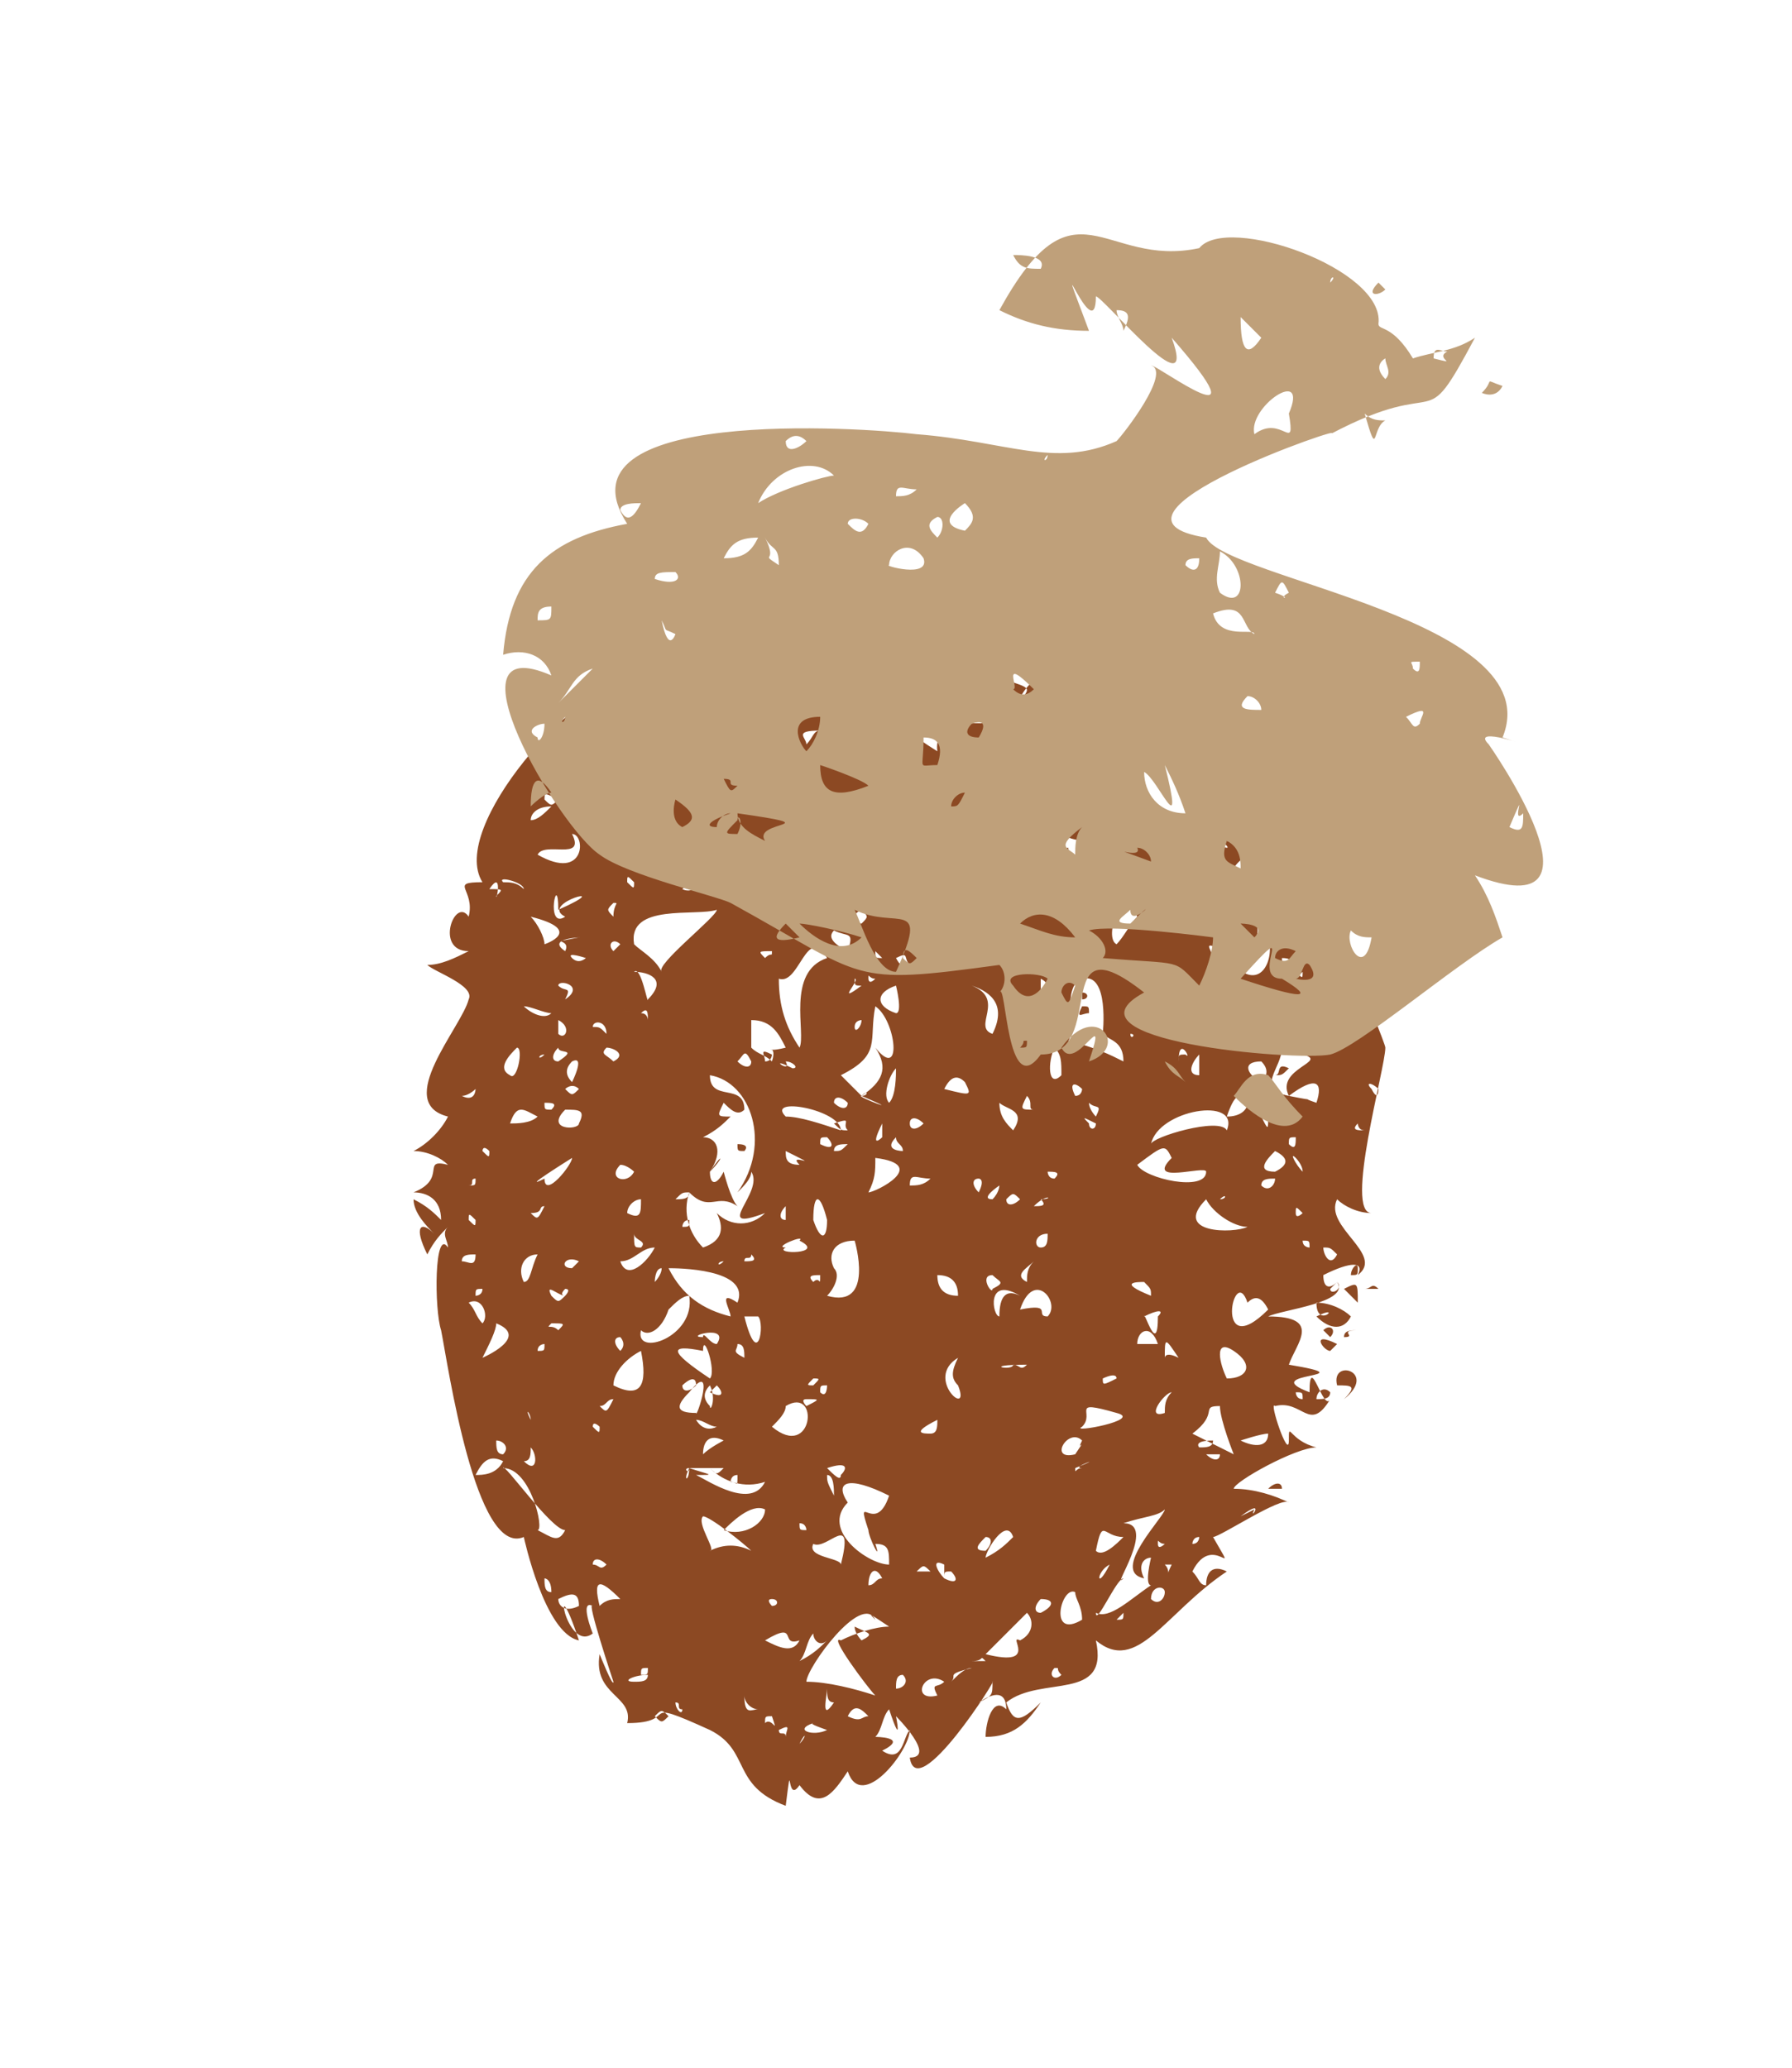 <?xml version="1.0" encoding="utf-8"?>
<!-- Generator: Adobe Illustrator 26.5.0, SVG Export Plug-In . SVG Version: 6.00 Build 0)  -->
<svg version="1.1" id="a" xmlns="http://www.w3.org/2000/svg" xmlns:xlink="http://www.w3.org/1999/xlink" x="0px" y="0px"
	 viewBox="0 0 26 30" style="enable-background:new 0 0 26 30;" xml:space="preserve">
<style type="text/css">
	.st0{fill-rule:evenodd;clip-rule:evenodd;fill:#8C4923;}
	.st1{fill-rule:evenodd;clip-rule:evenodd;fill:#BFA07A;}
</style>
<path class="st0" d="M19.8,18.7c0.1,0,0.1,0,0.2,0C19.9,18.6,19.9,18.7,19.8,18.7z M19.4,20.1c0.2,0,0.3,0,0.1,0.2
	C20,19.9,19.3,19.7,19.4,20.1z M7.6,22.3c0,0,0.3,1.4,0.8,1.5C8,22.6,8.2,24,8.6,23.7c0,0-0.2-0.5,0-0.4c-0.1-0.1,0.3,1.1,0.3,1.1
	c0,0.1-0.2-0.4-0.2-0.4c-0.1,0.6,0.5,0.6,0.4,1c0.8,0,0.1-0.4,1.2,0.1c0.6,0.3,0.3,0.8,1.1,1.1c0.1-0.8,0,0,0.2-0.3
	c0.3,0.4,0.5,0.1,0.7-0.2c0.2,0.6,0.9-0.3,0.9-0.6c-0.1,0.1-0.1,0.5-0.4,0.3c0.4-0.2-0.1-0.2-0.1-0.2c0.1-0.1,0.1-0.3,0.2-0.4
	c0.2,0.6,0.1,0.1,0.1,0.1c0,0,0.6,0.6,0.2,0.6c0.1,0.7,1.3-1.2,1.2-1.1c0,0.2,0,0.2-0.2,0.3c0.3-0.2,0.4-0.1,0.4,0.1
	c-0.2-0.2-0.3,0.2-0.3,0.4c0.4,0,0.6-0.2,0.8-0.5c-0.3,0.3-0.4,0.3-0.5,0c0.5-0.4,1.5,0,1.3-0.9c0.6,0.5,1-0.4,1.9-1
	c-0.2-0.1-0.3,0-0.3,0.2c-0.1,0-0.1-0.1-0.2-0.2c0.3-0.6,0.7,0.2,0.3-0.5c0.1,0,1-0.6,1.1-0.5c-0.2-0.1-0.5-0.2-0.8-0.2
	c0-0.1,0.9-0.6,1.2-0.6c-0.4-0.1-0.4-0.4-0.4-0.1c0,0.3-0.3-0.6-0.2-0.5c0.4-0.1,0.5,0.4,0.8-0.1c-0.1,0.2-0.3-0.7-0.3-0.1
	c-0.8-0.3,0.9-0.2-0.3-0.4c0.1-0.3,0.5-0.7-0.3-0.7c0.2-0.1,1.2-0.2,1-0.5c-0.1,0.1-0.2,0.1-0.2-0.1c0.4-0.2,0.6-0.2,0.5,0
	c0.4-0.3-0.5-0.7-0.3-1.1c0.1,0.1,0.3,0.2,0.5,0.2c-0.4,0,0.2-2.1,0.2-2.4c0-0.1-1.2-2.9-1.1-3c-0.3,0.1-0.5,0.3-0.7,0.5
	c0.1-0.3,0-0.3-0.4,0c-0.2-0.1,0.8-0.8,1.1-0.7c0-0.2-0.7-0.6-0.8-0.6c-0.4,0,0,0.9-0.4,0.8c0-0.2-0.2-0.4-0.5-0.5
	c0,0.2,0.6,0.6,0.5,0.6c-1.1-0.2,0,0.5,0.2,0.5c-0.1,0.1-0.8,0.1-0.9-0.1c-0.1-0.1,0-0.6,0-0.7c0,0.1,0,0.1,0.1,0.2
	c-0.2-0.1-0.4,0-0.4,0.2c0.2-0.7-0.3-0.2-0.8-0.7c0.2,0,0.3-0.1,0.4-0.3c-0.3,0.1-0.4,0-0.4-0.3c0.1-0.2,0.7,0.2,0.6-0.4
	c0.4,0.1-0.1,0.1,0.1,0.3c0.6-0.2-0.1,0,0.6,0.1c-0.7,0,0.7,0.2,0.5,0.2c0.1-0.2-0.3-0.8-0.6-0.9c0.1,0.3,0,0.4-0.3,0.5
	c0-0.2,0.1-0.4,0.1-0.5c0,0-0.8,0-0.8,0c0.5,0.2-0.4-0.4-0.5-0.4c0.3,0.1,0-0.4-0.4-0.3c-0.6,0.2-0.8,1-0.1,0.7
	c0.1,0.4-1.7-0.3-1.6,0.5c-0.8-0.5,0.2,0-0.1-0.5c-0.7,0.3-0.3-0.1-0.8-0.3c0.2-0.5,0.6,0.2,0.8,0c-0.1-0.3-0.2-0.6-0.2-0.9
	c-0.2,0.1-0.4,0.3-0.7,0.4c0.2-0.2-2.5-0.6-2.9,0.3c0.2-0.3-0.6,0.4-0.7,0.4c-0.1,0,0.1-0.1,0.1-0.4c-0.7,0-2.6,2.1-2.1,2.9
	c-0.5,0-0.1,0.1-0.2,0.5c-0.2-0.3-0.5,0.5,0,0.5c-0.2,0.1-0.4,0.2-0.6,0.2c0.1,0.1,0.7,0.3,0.6,0.5c-0.1,0.4-1.1,1.5-0.3,1.7
	c-0.1,0.2-0.3,0.4-0.5,0.5c0.2,0,0.4,0.1,0.5,0.2c-0.4-0.1,0,0.2-0.5,0.4c0.2,0,0.4,0.1,0.4,0.4c-0.1-0.1-0.2-0.2-0.4-0.3
	c0,0.2,0.2,0.4,0.3,0.5c-0.2-0.2-0.3-0.1-0.1,0.3c0.1-0.2,0.2-0.3,0.3-0.4c-0.1,0.1,0,0.2,0,0.3c-0.2-0.3-0.2,0.9-0.1,1.2
	C6.5,19.8,6.9,22.6,7.6,22.3L7.6,22.3z M18.3,11.6c0.1-0.1,0.1-0.1,0.2-0.2C18.5,11.6,18.5,11.6,18.3,11.6z M18.5,11.6
	c0.1,0,0.1,0,0.1,0.1C18.5,11.7,18.4,11.7,18.5,11.6z M16.5,10.6c0.1,0.1,0,0.3-0.2,0.2C16.4,10.7,16.5,10.6,16.5,10.6z M17,10.3
	c0,0.1,0.1,0.3-0.1,0.3C17,10.6,17,10.4,17,10.3z M15.4,10.1c0,0.2-0.1,0.1-0.1,0C15.3,10,15.3,10.1,15.4,10.1z M16.4,10.2
	C16.4,10.2,16.4,10.2,16.4,10.2L16.4,10.2z M15.6,9.9c0.3,0.1,0,0.2-0.2,0.1C15.5,10,15.6,9.9,15.6,9.9z M14.8,10.2
	c-0.1-0.1-0.2-0.1-0.1-0.3C15,10,14.9,10,14.8,10.2z M15.6,10.4c0-0.1,0-0.1,0-0.2C16,10.3,15.7,10.3,15.6,10.4z M15.8,10.7
	C15.8,10.7,15.8,10.7,15.8,10.7C15.8,10.7,15.8,10.7,15.8,10.7z M15.6,10.5c0.1,0,0.1,0,0.1,0.1C15.5,10.6,15.7,10.6,15.6,10.5z
	 M13.3,9.8c-0.1,0-0.1,0-0.1-0.1C13.3,9.7,13.3,9.8,13.3,9.8z M9.3,22.7C9.3,22.7,9.3,22.7,9.3,22.7C9.3,22.7,9.3,22.7,9.3,22.7z
	 M11.4,23.1C11.4,23.1,11.2,23,11.4,23.1C11.5,23.2,11.5,23.2,11.4,23.1z M8.6,22.7c0-0.1,0.1-0.1,0.2,0C8.7,22.8,8.7,22.7,8.6,22.7
	z M11.2,23.2c0.1,0,0.1,0.1,0,0.1C11.2,23.3,11.1,23.2,11.2,23.2z M8.5,22.8C8.5,22.8,8.5,22.8,8.5,22.8C8.5,22.8,8.5,22.8,8.5,22.8
	z M7.9,22.9c0,0,0.1,0,0.1,0.2C7.9,23.1,7.9,23,7.9,22.9z M8,22.9C8,22.9,8,22.9,8,22.9C8,22.9,8,22.9,8,22.9z M8.4,23.3
	c-0.2,0.1-0.3,0-0.3-0.1C8.3,23.1,8.4,23.1,8.4,23.3z M8.7,23.3c-0.1-0.4,0-0.4,0.3-0.1C8.9,23.2,8.8,23.2,8.7,23.3z M11.6,23.8
	c-0.1,0.2-0.3,0.1-0.5,0C11.6,23.5,11.3,23.9,11.6,23.8z M9.1,23.3C9.1,23.3,9.1,23.3,9.1,23.3C9.1,23.3,9.2,23.3,9.1,23.3z
	 M11.6,24.1c0.1-0.1,0.1-0.3,0.2-0.4c0,0.1,0.1,0.2,0.2,0.1C11.9,23.9,11.8,24,11.6,24.1L11.6,24.1z M9.3,24.3c0-0.1,0-0.1,0.1-0.1
	C9.4,24.3,9.4,24.3,9.3,24.3z M9.2,24.4c-0.2,0,0-0.1,0.2-0.1C9.4,24.4,9.3,24.4,9.2,24.4z M11.1,24.6
	C11.1,24.6,11.1,24.6,11.1,24.6C11.1,24.6,11.1,24.6,11.1,24.6z M11.3,24.6C11.3,24.6,11.3,24.6,11.3,24.6
	C11.3,24.6,11.2,24.6,11.3,24.6z M11.1,25c0-0.1,0-0.1,0.1-0.1C11.3,25.2,11.2,24.9,11.1,25z M11.7,25.3
	C11.7,25.3,11.7,25.3,11.7,25.3C11.7,25.3,11.7,25.3,11.7,25.3z M11.6,25.3C11.6,25.3,11.5,25.4,11.6,25.3
	C11.7,25.1,11.7,25.2,11.6,25.3z M11.4,25.2c0-0.1-0.1,0-0.1-0.1C11.5,25,11.4,25.1,11.4,25.2z M11.8,25C11.7,25,12,25.1,12,25.1
	C11.8,25.2,11.5,25.1,11.8,25z M11,24.8c-0.1,0-0.2,0.1-0.2-0.2C10.8,24.7,10.9,24.8,11,24.8z M12.6,24.9c-0.1,0-0.1,0.1-0.3,0
	C12.4,24.7,12.5,24.8,12.6,24.9z M12.1,24.7c-0.2,0.3-0.1-0.1-0.1-0.2C12,24.6,12,24.7,12.1,24.7z M12.7,24.6
	c-0.3-0.1-0.7-0.2-1-0.2c0-0.2,0.8-1.3,1-0.9c-0.1-0.1-0.1-0.1,0.2,0.1c-0.2,0-0.5,0.1-0.7,0.2C12,23.7,12.6,24.5,12.7,24.6z
	 M12.5,23.8c0,0-0.1-0.1-0.1-0.2C12.6,23.7,12.7,23.7,12.5,23.8z M13.1,24.3c0.1,0.1,0,0.2-0.1,0.2C13,24.4,13,24.3,13.1,24.3z
	 M13.7,24.4c-0.1,0.1-0.2,0-0.1,0.2C13.2,24.7,13.4,24.2,13.7,24.4z M13.8,24.4c0.1-0.1-0.1-0.1,0.3-0.2
	C14,24.2,13.9,24.3,13.8,24.4z M14.3,24.1c-0.1,0-0.1,0-0.2,0C14.3,24.1,14.2,24,14.3,24.1z M14.8,23.8c-0.2-0.1,0.3,0.4-0.5,0.2
	c0.2-0.2,0.4-0.4,0.6-0.6C15,23.5,15,23.7,14.8,23.8z M10.3,22.5c0.1,0-0.2-0.4-0.1-0.5c0.1,0,0.6,0.4,0.7,0.5
	C10.7,22.4,10.5,22.4,10.3,22.5L10.3,22.5z M12.3,21.8c-0.2-0.3,0-0.4,0.6-0.1c-0.2,0.6-0.5-0.1-0.3,0.5c0,0.1,0.2,0.5,0.1,0.2
	c0.2,0,0.2,0.1,0.2,0.3C12.6,22.7,11.9,22.2,12.3,21.8L12.3,21.8z M12.2,21.4c0,0.1-0.1,0-0.2-0.1C12.3,21.2,12.3,21.3,12.2,21.4z
	 M12.8,21.4C12.8,21.4,12.8,21.4,12.8,21.4C12.8,21.4,12.7,21.4,12.8,21.4z M14.7,21.8C14.7,21.8,14.7,21.8,14.7,21.8
	C14.7,21.8,14.7,21.8,14.7,21.8z M16.3,22.3c-0.1,0.1-0.3,0.3-0.4,0.2C16,22,16,22.3,16.3,22.3z M16.1,22.7
	C16.1,23.1,16.1,22.8,16.1,22.7C15.9,23.1,15.9,22.8,16.1,22.7z M14.3,22.3c0.1,0,0.1,0.1,0,0.2C14.1,22.5,14.2,22.4,14.3,22.3z
	 M14.3,22.6c0-0.1,0.3-0.6,0.4-0.3C14.6,22.4,14.5,22.5,14.3,22.6z M13.7,22.7c0,0.1,0,0.1,0,0.2C13.6,22.8,13.5,22.6,13.7,22.7z
	 M15.1,23.2c0.2,0,0.2,0.1,0,0.2C15,23.4,15,23.3,15.1,23.2z M12.8,22.9c-0.1,0-0.1,0.1-0.2,0.1C12.6,22.8,12.7,22.7,12.8,22.9z
	 M11.8,22.4c0.2,0.1,0.6-0.5,0.4,0.3C12.2,22.6,11.7,22.6,11.8,22.4z M11.7,22.2c-0.1,0-0.1,0-0.1-0.1
	C11.7,22.1,11.7,22.2,11.7,22.2z M11.9,22.7C11.9,22.7,11.9,22.7,11.9,22.7L11.9,22.7L11.9,22.7z M13.7,22.9c0-0.1,0-0.1,0.1-0.1
	C13.9,22.9,13.9,23,13.7,22.9z M13.3,22.8c0.1-0.1,0.1-0.1,0.2,0C13.5,22.8,13.5,22.8,13.3,22.8z M11.1,21.9c0,0.2-0.3,0.4-0.6,0.3
	C10.6,22.1,10.9,21.8,11.1,21.9z M16.3,23.4c0,0.1,0,0.1-0.1,0.1C16.3,23.4,16.3,23.4,16.3,23.4z M15.7,23.5
	c-0.5,0.3-0.3-0.5-0.1-0.4C15.6,23.2,15.7,23.3,15.7,23.5z M16,23.1L16,23.1C16,23.1,16,23.1,16,23.1z M17,22.7
	c-0.1,0.2,0,0.1-0.1,0C16.9,22.7,16.9,22.7,17,22.7z M16.9,22.4c0,0-0.1,0.1-0.1,0C16.8,22.3,16.8,22.4,16.9,22.4z M17.3,22.4
	c0,0,0-0.1,0.1-0.1C17.4,22.3,17.4,22.4,17.3,22.4z M16.9,21.9c0,0.1-0.8,0.9-0.3,1c-0.1-0.2,0-0.3,0.1-0.3c0,0-0.1,0.4,0,0.4
	c-0.3,0.2-0.6,0.5-0.8,0.4c0,0.2,0.3-0.5,0.4-0.5c-0.2,0.2,0.5-0.8,0-0.8C16.6,22,16.8,22,16.9,21.9L16.9,21.9z M10.1,20.6
	c0.1,0,0.2,0.1,0.3,0.1C10.2,20.8,10.1,20.6,10.1,20.6z M9,20.4C9,20.4,9,20.4,9,20.4L9,20.4L9,20.4z M10.1,20.5
	c-0.3,0-0.3-0.1-0.1-0.3C10.4,19.7,10.1,20.6,10.1,20.5z M8.9,20.1c0-0.2,0.2-0.4,0.4-0.5C9.4,20.1,9.3,20.3,8.9,20.1z M7.8,19.6
	c0-0.1,0.1-0.1,0.1-0.1C7.9,19.6,7.9,19.6,7.8,19.6z M9,19.4c0,0,0.1,0.1,0,0.2C8.9,19.5,8.9,19.4,9,19.4z M8.1,19.3
	c-0.1-0.1-0.2,0-0.1-0.1C8.2,19.2,8.2,19.2,8.1,19.3z M10.2,19.6c0-0.3,0.2,0.3,0.1,0.4C9.7,19.6,9.7,19.5,10.2,19.6z M10.7,19.5
	c0.1,0,0.1,0.1,0.1,0.2C10.6,19.6,10.7,19.6,10.7,19.5z M10.2,19.4c-0.3,0,0.4-0.2,0.2,0.1C10.3,19.5,10.2,19.3,10.2,19.4z M11,19.1
	c0.1,0.1,0,0.8-0.2,0C10.9,19.1,11,19.1,11,19.1z M16.2,20.5c0.4,0.1-0.7,0.3-0.5,0.2C15.9,20.5,15.5,20.3,16.2,20.5z M17.4,21
	c0,0-0.1-0.1,0.2-0.1C17.6,21,17.5,21,17.4,21z M11.9,20.2c0-0.1,0-0.1,0.1-0.1C12,20.1,12,20.3,11.9,20.2z M11.8,20
	c0.1,0,0.1,0,0,0.1C11.7,20.1,11.7,20.1,11.8,20z M13.9,20.1c0.2,0.5-0.5-0.1,0-0.4C13.8,19.9,13.8,20,13.9,20.1z M12,19.8
	C12,19.8,12,19.8,12,19.8L12,19.8z M10.5,19.6C10.5,19.6,10.5,19.6,10.5,19.6L10.5,19.6z M13.5,20.8c-0.1,0-0.3,0,0.1-0.2
	C13.6,20.7,13.6,20.8,13.5,20.8z M11.7,20.4c0,0-0.1-0.1,0-0.1C11.9,20.3,11.9,20.3,11.7,20.4z M9.9,20.1c0,0,0.2-0.2,0.2,0
	C10,20.2,9.9,20.2,9.9,20.1z M10.3,20.2c0,0,0.1-0.1,0.1-0.1C10.5,20.2,10.5,20.3,10.3,20.2z M11.4,20.4c0.5-0.3,0.4,0.8-0.2,0.3
	C11.3,20.6,11.4,20.5,11.4,20.4z M15.7,21.3c-0.1,0-0.1,0.1-0.1,0C16.1,21.1,15.5,21.3,15.7,21.3z M15.6,21.1
	c-0.4,0.1-0.1-0.4,0.1-0.2C15.6,21.1,15.8,20.8,15.6,21.1z M17.7,21.1c0,0.1-0.1,0.1-0.2,0C17.6,21.1,17.7,21.1,17.7,21.1z
	 M18.4,20.8C18.4,21,18.2,21,18,20.9C18,20.9,18.3,20.8,18.4,20.8z M17.7,20.4c0,0.2,0.2,0.7,0.2,0.7c-0.2-0.1-0.4-0.2-0.6-0.3
	C17.7,20.5,17.4,20.4,17.7,20.4L17.7,20.4z M16.9,20.5c-0.3,0.1,0-0.3,0.1-0.3C16.9,20.3,16.9,20.4,16.9,20.5z M14.9,19.8
	c-0.1,0.1-0.1,0-0.2,0C14.7,19.9,14.2,19.8,14.9,19.8z M16.2,20C16,20.1,16,20.1,16,20C16,20,16.2,19.9,16.2,20z M16.4,20
	C16.4,20,16.4,20,16.4,20L16.4,20L16.4,20z M10.7,18.9c-0.3-0.2-0.1,0.1-0.1,0.2c-0.4-0.1-0.7-0.3-0.9-0.7
	C9.8,18.4,10.9,18.4,10.7,18.9L10.7,18.9z M8.2,18.8c0,0-0.1,0,0-0.1C8.3,18.7,8.2,18.8,8.2,18.8z M9.5,18.6c0,0,0-0.2,0.1-0.2
	C9.6,18.5,9.5,18.6,9.5,18.6z M12.1,18.4c-0.1-0.2,0-0.4,0.3-0.4c0,0,0.3,1-0.4,0.8C12.1,18.7,12.2,18.5,12.1,18.4L12.1,18.4z
	 M11.6,18c0.4,0.2-0.4,0.2-0.2,0.1C11.2,18.1,11.7,17.9,11.6,18z M16.6,18.6c0.1,0.1,0.1,0.1,0.1,0.2C16.2,18.6,16.5,18.6,16.6,18.6
	z M15,18.3c-0.1,0.1-0.1,0.2-0.1,0.3C14.7,18.5,14.9,18.4,15,18.3z M14.5,19.1c-0.1,0-0.2-0.6,0.3-0.3
	C14.6,18.7,14.5,18.8,14.5,19.1z M17.7,19.8C17.7,19.8,17.7,19.8,17.7,19.8C17.7,19.8,17.7,19.8,17.7,19.8z M17.1,19.7
	c-0.2-0.1-0.2,0-0.2,0C16.9,19.4,16.9,19.4,17.1,19.7z M16.8,19.5c-0.1,0-0.2,0-0.3,0C16.5,19.3,16.7,19.2,16.8,19.5z M15.1,19.3
	C15.1,19.3,15.1,19.3,15.1,19.3C15.1,19.3,15.1,19.3,15.1,19.3z M13.6,18.5c0.2,0,0.3,0.1,0.3,0.3C13.7,18.8,13.6,18.7,13.6,18.5z
	 M14.4,18.7c0,0.1-0.2-0.2,0-0.2C14.5,18.6,14.6,18.6,14.4,18.7z M11.8,18.6c-0.1-0.1,0-0.1,0.1-0.1C11.9,18.7,11.9,18.5,11.8,18.6z
	 M10.9,18.2c0.1,0.1,0,0.1-0.1,0.1C10.8,18.2,10.9,18.3,10.9,18.2z M10.5,18.3C10.4,18.4,10.4,18.3,10.5,18.3
	C10.4,18.1,10.5,18.3,10.5,18.3z M17.9,19.6c0.3,0.2,0.2,0.4-0.1,0.4C17.7,19.8,17.6,19.4,17.9,19.6z M15.2,19.1
	c-0.2,0,0.1-0.2-0.4-0.1C15,18.4,15.4,18.9,15.2,19.1z M16.8,19.1c0,0.6-0.2-0.1-0.2,0C16.8,19,16.9,19,16.8,19.1z M18.1,18.9
	c0.1-0.1,0.2-0.1,0.3,0.1C17.6,19.8,17.9,18.3,18.1,18.9z M12,17.7c0,0.3-0.1,0.3-0.2,0C11.8,17.3,11.9,17.3,12,17.7z M11.4,17.7
	c-0.1,0-0.1-0.1,0-0.2C11.4,17.5,11.4,17.6,11.4,17.7z M10.8,16.9C10.8,16.9,10.8,16.9,10.8,16.9L10.8,16.9L10.8,16.9z M11.6,16.9
	c-0.2,0-0.2-0.1-0.2-0.2C12,17,11.4,16.7,11.6,16.9z M11.9,16.6c0-0.1,0-0.1,0.1-0.1C12.1,16.6,12.1,16.7,11.9,16.6z M11.4,16.5
	C11.4,16.5,11.4,16.5,11.4,16.5C11.4,16.5,11.4,16.5,11.4,16.5z M11.4,16.2c-0.3-0.3,0.8-0.1,0.8,0.2C11.9,16.3,11.6,16.2,11.4,16.2
	z M8.9,15.4c-0.1-0.1-0.2-0.1-0.1-0.2C8.9,15.2,9.1,15.3,8.9,15.4z M10.9,15.2c0-0.1,0-0.3,0-0.4c0.3,0,0.4,0.2,0.5,0.4
	c-0.4,0.1-0.1-0.1-0.2,0.2C11.1,15.3,11,15.3,10.9,15.2L10.9,15.2z M9.2,14.6c-0.1,0.1-0.1,0.1-0.2,0C9.1,14.7,9.1,14.7,9.2,14.6z
	 M9.2,13.7c-0.1-0.6,0.9-0.4,1.2-0.5c0,0.1-0.9,0.8-0.8,0.9C9.5,13.9,9.3,13.8,9.2,13.7L9.2,13.7z M8.5,13.6
	C8.5,13.6,8.5,13.5,8.5,13.6C8.5,13.6,8.5,13.5,8.5,13.6z M8.9,13.3c-0.1-0.1-0.1-0.1,0-0.2C9,13.1,8.9,13.1,8.9,13.3z M10.1,12.6
	c0.2,0.1,0,0.4-0.2,0.3C10,12.8,10,12.7,10.1,12.6z M9.3,12.7C9.3,12.7,9.3,12.7,9.3,12.7C9.4,12.7,9.4,12.7,9.3,12.7z M12.9,12.9
	c0.4-0.3,0-0.1,0.6-0.1c-0.1,0.4-0.9,0.2-1,0.3C12.7,13,12.8,12.9,12.9,12.9z M10.5,12.4C10.5,12.4,10.5,12.4,10.5,12.4
	C10.5,12.4,10.5,12.5,10.5,12.4z M13.8,12.4l0.6,0.3C13.9,13.1,13.8,12.6,13.8,12.4z M11.4,11.9c0.1-0.2,0.1-0.2,0.3-0.1
	C11.6,12.2,11.5,12.2,11.4,11.9z M14.6,12.7c0.1,0,0.1,0.1,0.2,0.1C13.7,13,14.7,12.7,14.6,12.7z M11.9,12.4c-0.1,0-0.1,0-0.2,0
	C11.7,12.4,12,12.3,11.9,12.4z M11.3,12.3c0,0.1-0.1,0.1-0.2,0.1C11.1,12.2,11.2,12.2,11.3,12.3z M17,13c0,0.1,0.1,0.2,0.1,0
	C17.2,13.2,16.9,13.3,17,13z M16.5,13.3c-0.1,0.1-0.2,0.3-0.3,0.4C16,13.6,16.3,12.8,16.5,13.3z M17.8,13.8c0.2,0.2,0.1,0.3-0.2,0.3
	C17.7,13.8,17.3,13.6,17.8,13.8z M16.8,14.4c0.2,0.1-0.1,0.6,0-0.3C17,14.1,17,14.2,16.8,14.4z M18.3,14.5c0,0.1-0.1,0.2-0.2,0.3
	C18.2,14.7,18.2,14.6,18.3,14.5z M17.3,14.8c0.1,0.3-0.1,0.3-0.3,0.2C17,14.9,17.2,14.6,17.3,14.8z M16.2,15
	C16.2,15,16.4,15,16.2,15C16.2,14.9,16.2,14.8,16.2,15z M16.4,15C16.4,15,16.5,15,16.4,15C16.5,15,16.4,15.1,16.4,15z M18.3,15.4
	c0.1,0.1,0.1,0.2,0,0.3C18.1,15.6,18,15.4,18.3,15.4z M18.1,16c0,0.1-0.1,0.2-0.3,0.2C17.9,15.9,18,15.8,18.1,16z M15.4,15.6
	c-0.2,0.2-0.2-0.2-0.1-0.4C15.4,15.3,15.4,15.4,15.4,15.6z M15.7,15.8c0,0,0,0.1-0.1,0.1C15.5,15.7,15.6,15.7,15.7,15.8z M14.7,16.4
	c-0.1-0.1-0.2-0.2-0.2-0.4C14.6,16.1,14.9,16.1,14.7,16.4z M12.9,16c-0.1-0.1,0-0.4,0.1-0.5C13,15.6,13,15.9,12.9,16z M15.7,16.3
	C15.7,16.3,15.7,16.2,15.7,16.3C15.7,16.3,15.7,16.2,15.7,16.3z M15.9,16.3c0,0.1-0.1,0.1-0.1,0C15.7,16.2,15.7,16.2,15.9,16.3z
	 M15,16.1c-0.2,0-0.2,0-0.1-0.2C15,16,14.9,16.1,15,16.1z M15.8,16c0.1,0.1,0.2,0,0.1,0.2C15.9,16.2,15.8,16.1,15.8,16z M14,15.7
	c0.1,0.2,0.1,0.2-0.3,0.1C13.8,15.6,13.9,15.6,14,15.7z M11.7,14.5C11.7,14.5,11.7,14.5,11.7,14.5C11.7,14.5,11.7,14.5,11.7,14.5z
	 M13,14.7c-0.3-0.1-0.3-0.3,0-0.4C13,14.3,13.1,14.7,13,14.7z M12.4,14.2c0,0.1,0,0.1,0.1,0.1C12.1,14.6,12.5,14.2,12.4,14.2z
	 M13.4,13.8c0-0.1,0-0.1,0.1,0C13.6,13.8,13.5,13.8,13.4,13.8z M12.1,13.5c0.2,0.1,0.3,0,0.2,0.3C12.1,13.7,12,13.6,12.1,13.5z
	 M12.6,13.7c0,0,0,0.1-0.1,0.1C12.5,13.8,12.6,13.7,12.6,13.7z M15.3,14.1c0.1-0.1,0.1-0.1,0.2-0.1C15.4,14.2,15.4,14.1,15.3,14.1z
	 M13.2,14c0,0-0.1,0.1-0.2-0.1C13.2,13.8,13.1,13.9,13.2,14z M15.1,14.2c0.2,0.1,0,0.2,0,0.3C15.1,14.4,15.1,14.3,15.1,14.2z
	 M12.7,13.8c0.1,0.1,0.1,0.1,0.1,0.1C12.7,13.9,12.7,13.9,12.7,13.8z M14.1,14.3c0.3,0.1,0.5,0.3,0.3,0.7
	C14.1,14.9,14.6,14.5,14.1,14.3z M13.3,14.7C13.3,14.7,13.3,14.7,13.3,14.7C13.3,14.7,13.3,14.7,13.3,14.7z M12.7,14.2
	c-0.1,0.1-0.1,0-0.1,0C12.6,14.1,12.6,14.2,12.7,14.2z M15.5,15.3C15.5,15.3,15.5,15.3,15.5,15.3C15.5,15.3,15.5,15.3,15.5,15.3z
	 M15.9,15.3C15.9,15.3,15.9,15.3,15.9,15.3C15.9,15.3,15.8,15.3,15.9,15.3z M17.4,15.6c-0.2,0-0.1-0.2,0-0.3
	C17.4,15.5,17.4,15.6,17.4,15.6z M17.2,15.3c-0.1,0-0.1,0-0.1,0.1C17.1,15,17.3,15.4,17.2,15.3z M16,15c0.1,0.1,0.3,0.1,0.3,0.4
	c-0.2-0.1-0.4-0.2-0.8-0.3c0.1-0.1-0.1-0.8,0.2-0.9C16.1,14.1,16,15,16,15z M16.8,14.9C16.8,14.9,16.8,14.9,16.8,14.9
	C16.8,14.9,16.7,14.9,16.8,14.9z M15.4,13.9c-0.1,0-0.2-0.1-0.2-0.2C15.5,13.8,15.3,13.7,15.4,13.9z M13.9,13.3
	c0,0.1-0.1,0.1-0.2,0.1C13.8,13.3,13.8,13.3,13.9,13.3z M13.3,13.2C13.3,13.2,13.3,13.2,13.3,13.2C13.3,13.2,13.4,13.2,13.3,13.2z
	 M15.6,13.2c-0.1,0,0.1-0.1,0.1,0C15.8,13.3,15.7,13.3,15.6,13.2z M12.5,13.2c0.1,0.1,0.1,0.1,0,0.2C12.4,13.4,12.3,13.3,12.5,13.2z
	 M15.1,13.8c0.2,0,0.1,0.3,0.1,0.3C14.9,14.1,14.9,13.9,15.1,13.8z M11.1,13.9c-0.1-0.1-0.1-0.1,0.1-0.1
	C11.2,13.9,11.2,13.8,11.1,13.9z M9,13.7c0,0-0.1,0.1-0.1,0.1C8.8,13.7,8.9,13.6,9,13.7z M8.4,13.6c-0.5,0.1-0.1,0-0.2,0.2
	C7.9,13.6,8.5,13.6,8.4,13.6z M11.3,14.2c0.3,0.1,0.4-0.8,0.7-0.3c-0.6,0.2-0.3,1.1-0.4,1.3C11.4,14.9,11.3,14.6,11.3,14.2
	L11.3,14.2z M12.4,14.9c0-0.1,0.1-0.1,0.1-0.1C12.5,14.9,12.4,15,12.4,14.9z M10.9,15.4c0,0.1-0.1,0.1-0.2,0
	C10.8,15.3,10.8,15.2,10.9,15.4z M11.4,15.4c0.1,0,0.2,0.1,0.1,0.1C11.1,15.3,11.5,15.6,11.4,15.4z M12.5,15.9
	c-0.1-0.1-0.2-0.2-0.3-0.3c0.6-0.3,0.4-0.5,0.5-1c0.3,0.2,0.4,1.1,0,0.6C12.9,15.5,12.8,15.7,12.5,15.9
	C12.6,15.9,12.6,15.8,12.5,15.9C13.2,16.2,12.4,15.9,12.5,15.9L12.5,15.9z M13,16.5c0,0.1,0.1,0.1,0.1,0.2
	C13.1,16.7,12.8,16.7,13,16.5z M15.2,17c0.1,0,0.2,0,0.1,0.1C15.2,17.1,15.2,17,15.2,17z M13.2,16.7C13.2,16.7,13.2,16.7,13.2,16.7
	C13.2,16.7,13.2,16.7,13.2,16.7z M17.2,17.5C17.2,17.5,17.2,17.5,17.2,17.5C17.2,17.5,17.2,17.5,17.2,17.5z M15.1,17.4
	c0.1,0.1,0,0.1-0.1,0.1C15.2,17.3,15.3,17.4,15.1,17.4z M16.3,17.5C16.3,17.5,16.3,17.5,16.3,17.5C16.3,17.5,16.3,17.5,16.3,17.5z
	 M14.2,17.1c0,0,0.1,0,0,0.2C14.1,17.2,14.1,17.1,14.2,17.1z M13.5,17.1c-0.1,0.1-0.2,0.1-0.3,0.1C13.2,17,13.3,17.1,13.5,17.1z
	 M14.6,17.4c0.1-0.1,0.1-0.1,0.2,0C14.7,17.5,14.6,17.5,14.6,17.4z M14.4,17.4c-0.2,0,0.1-0.2,0.1-0.2
	C14.5,17.2,14.5,17.3,14.4,17.4z M12.8,16.5c0,0-0.2,0.2,0-0.2C12.8,16.4,12.8,16.5,12.8,16.5z M12.3,16.4c-0.1,0-0.1,0-0.2-0.1
	C12.4,16.2,12.2,16.3,12.3,16.4z M12.4,16.2L12.4,16.2C12.4,16.2,12.4,16.2,12.4,16.2z M13.2,16.3c0-0.1,0.1-0.1,0.2,0
	C13.3,16.4,13.2,16.4,13.2,16.3z M12.3,16c0,0.1-0.1,0.1-0.2,0C12.1,15.9,12.2,15.9,12.3,16z M12.3,16.6c-0.1,0.1-0.1,0.1-0.2,0.1
	C12.1,16.6,12.2,16.6,12.3,16.6z M12.7,16.8c0.8,0.1,0,0.5-0.1,0.5C12.7,17.1,12.7,17,12.7,16.8z M15.1,18.1c-0.1,0-0.1-0.2,0.1-0.2
	C15.2,18,15.2,18.1,15.1,18.1z M19.4,18.2c-0.1,0.2-0.2,0-0.2-0.1C19.3,18.1,19.3,18.1,19.4,18.2z M19,18.1c0,0-0.1,0-0.1-0.1
	C19,18,19,18,19,18.1z M18.1,17.8c-0.2,0.1-1.1,0.1-0.6-0.4C17.6,17.6,17.9,17.8,18.1,17.8z M18.9,17.6c0,0-0.1,0.1-0.1,0
	C18.8,17.5,18.8,17.5,18.9,17.6z M17.7,17.4C17.7,17.4,17.7,17.3,17.7,17.4C17.8,17.3,17.8,17.4,17.7,17.4z M18.5,17.1
	c0,0.1-0.1,0.2-0.2,0.1C18.3,17.1,18.4,17.1,18.5,17.1z M17,16.8c-0.4,0.4,0.5,0.1,0.5,0.2c0,0.3-0.9,0.1-1-0.1
	C16.9,16.6,16.9,16.6,17,16.8z M18.5,17c-0.3,0-0.1-0.2,0-0.3C18.7,16.8,18.7,16.9,18.5,17z M18.8,16.8c0,0,0.1,0.1,0.1,0.2
	C18.8,16.9,18.7,16.7,18.8,16.8z M18.8,16.5c0,0.1,0,0.2-0.1,0.1C18.7,16.5,18.7,16.5,18.8,16.5z M17.8,16.4
	c-0.1-0.2-1.1,0.1-1.1,0.2C16.8,16.1,18,15.9,17.8,16.4z M18.7,16.5C18.7,16.5,18.7,16.5,18.7,16.5C18.7,16.5,18.7,16.5,18.7,16.5z
	 M18.4,16.2c0,0.2,0,0.2-0.1,0C18.3,15.9,18.3,15.9,18.4,16.2z M18.5,16c0,0.1-0.1,0.1-0.1,0C18.4,15.9,18.4,15.9,18.5,16z M19.1,16
	c-0.3-0.1,0.1,0-0.4-0.1C19.1,15.6,19.2,15.7,19.1,16z M18.8,16C18.8,16,18.8,15.9,18.8,16C18.8,16,18.8,15.9,18.8,16z M20,15.8
	c0,0,0,0.2-0.1,0C19.8,15.7,19.9,15.7,20,15.8z M18.9,15.3c0.4,0.1-0.4,0.2-0.2,0.6c-0.5-0.1-0.1-0.4-0.1-0.7
	C18.7,15.2,18.8,15.3,18.9,15.3z M19.9,15.4C19.9,15.4,19.9,15.4,19.9,15.4C19.9,15.4,19.9,15.4,19.9,15.4z M18.4,15.1
	c0.2,0.2,0.1,0.2-0.2,0c0.1-0.3,0.3-0.4,0.6-0.3C18.7,14.9,18.5,15,18.4,15.1z M18.8,15c0,0.1-0.3,0,0.1-0.1
	C18.9,14.9,18.9,14.9,18.8,15z M20,15.1C20,15.1,20,15,20,15.1C20,15,20,15.1,20,15.1z M19.4,14.4c-0.2,0.4,0.3,0,0.2,0.5
	C19.2,14.8,19.4,14.5,19.4,14.4z M18.9,14.1c0,0.1,0,0.1-0.1,0C18.8,14.1,18.8,14.2,18.9,14.1z M19.8,14.2c-0.1,0.1,0,0.2-0.1-0.1
	C19.7,14.1,19.7,14.1,19.8,14.2z M18.7,14c-0.1,0-0.1,0-0.1-0.1C18.8,13.9,18.7,14,18.7,14z M19.6,14.1c-0.1,0.1-0.1,0-0.1-0.1
	C19.6,14,19.6,14,19.6,14.1z M19.6,13.4C19.6,13.4,19.6,13.4,19.6,13.4C19.7,13.4,19.7,13.5,19.6,13.4z M19.2,12.7
	c0.1,0.2-0.1,0.2-0.2,0.1C19,12.8,19.2,12.7,19.2,12.7z M18.4,12.9c-0.2-0.3,0.3-0.6,0.5-0.4C18.9,12.9,18.7,13,18.4,12.9z
	 M18.2,12.8c0.3,0.1-0.3,0.4,0.2,0.3c0-0.1,0-0.2,0.4-0.2c-0.3,0.6-0.3,0.3,0.2,0.3c-0.1,0.3-0.3,0.5-0.6,0.4
	c0.1,0.3-0.1,0.8-0.5,0.4c0.3-0.3,0.6-0.6,0-0.8C17.9,13.1,18,13,18.2,12.8L18.2,12.8z M17.3,12.7c0,0.1,0,0.1-0.1,0
	C17.2,12.6,17.2,12.7,17.3,12.7z M17,12.2c-0.1,0.1,0.1,0.2-0.2,0.1C16.8,12.2,16.9,12.3,17,12.2z M15.8,12c0.1,0,0.1-0.1,0.3-0.1
	C16,12.1,15.9,12.2,15.8,12z M16.6,12.2C16.6,12.2,16.6,12.2,16.6,12.2C16.6,12.2,16.6,12.2,16.6,12.2z M15.2,11.8
	c0.1,0.3,0.3,0.4,0.6,0.4c-0.6,0.3,0.7,0.3,0.9,0.7c-0.2-0.1-0.3-0.1-0.5-0.2c0.2,0.9-1-0.1-1.1-0.1c0.1,0,0.2-0.1,0.2-0.2
	c-0.2,0-0.3,0.1-0.2,0.3c-0.3-0.2-0.1-0.7-0.5-0.4C14.6,12,15.6,11.4,15.2,11.8L15.2,11.8z M10.3,10.9c-0.1,0.1,0.1,0.2-0.1,0.1
	C10.2,10.9,10.2,10.8,10.3,10.9z M13.9,11.2c0.2,0,0.2,0.1,0.1,0.2C13.8,11.4,13.8,11.3,13.9,11.2z M10.9,10.7
	c-0.1-0.2,0.1-0.5,0.1-0.2C11.2,10.8,11.1,10.9,10.9,10.7z M10.7,10.7c-0.1-0.1,0-0.1,0.1,0C10.8,10.8,10.8,10.8,10.7,10.7z
	 M10.4,10.6C10.4,10.6,10.4,10.5,10.4,10.6C10.4,10.6,10.4,10.5,10.4,10.6z M11.7,10.8c0-0.1-0.2-0.2,0.2-0.2
	C11.8,10.6,11.8,10.7,11.7,10.8z M14.1,11.2C14.1,11.2,14.2,11.2,14.1,11.2C14.2,11.2,14.2,11.2,14.1,11.2z M15,11.5
	c0-0.1,0.1-0.1,0.1,0C14.9,11.7,15,11.5,15,11.5z M15.7,11.4c0.1,0.1,0.1,0.2,0.1,0.3C15.5,11.7,15.8,11.5,15.7,11.4z M13.9,11.1
	c-0.1,0-0.2,0.1-0.2-0.1C13.8,11,13.9,11.1,13.9,11.1z M13.1,10.9c0,0,0-0.1,0.2-0.2C13.2,10.8,13.2,10.9,13.1,10.9z M14,10.6
	C14,10.6,14,10.6,14,10.6C14,10.6,13.9,10.6,14,10.6z M15.5,11c0.2,0,0.1,0.3,0,0.3C15.3,11.1,15.4,11.1,15.5,11z M11.2,10.3
	c0.1-0.1-0.2,0.3-0.2,0L11.2,10.3L11.2,10.3z M12.4,10.5c0.1,0,0.1,0,0.1,0.1C12.4,10.6,12.3,10.4,12.4,10.5z M12.7,10.5
	c-0.1,0-0.1,0-0.2,0C12.7,10.4,12.8,10.4,12.7,10.5z M13.3,9.9c0,0.2-0.1,0.2-0.2,0.1C13.1,9.9,13.2,9.9,13.3,9.9z M12.2,9.5
	c0,0.1-0.1,0.1-0.1,0.1C12.1,9.5,12.2,9.5,12.2,9.5z M11.4,9.5c0.1,0.1,0.1,0.1,0,0.1C11.3,9.6,11.4,9.6,11.4,9.5z M11.1,9.7
	C11.1,9.7,11.1,9.6,11.1,9.7C11.2,9.7,11.2,9.7,11.1,9.7z M11.6,9.7C11.6,9.7,11.6,9.8,11.6,9.7C11.6,9.7,11.6,9.8,11.6,9.7z
	 M10.7,9.7c-0.1-0.1,0-0.1,0.1-0.1C10.8,9.8,10.7,9.8,10.7,9.7z M11.2,9.9c0.1-0.1,0.1-0.1,0.2,0C11.3,10.1,11.2,10.1,11.2,9.9z
	 M12.6,10.2C12.4,10,12.2,10,12,10c0.1-0.1,0.5,0.1,0.1-0.3C12.8,9.7,12.9,9.9,12.6,10.2L12.6,10.2z M11.6,10.1
	c-0.1,0.1-0.1,0-0.2,0C11.5,10,11.5,10,11.6,10.1z M9.5,10.1c0.1,0,0-0.2,0.2,0C9.7,10.1,9.6,10.1,9.5,10.1z M9.3,11
	C9,10.5,9,10.8,9.4,10.8c-0.3-0.6,1.2-0.7,1.4-0.7c-1.5,1.4-0.3,0.4-0.6,0.1C10.1,10.3,9.7,11.5,9.3,11L9.3,11z M11.9,11.6
	c0.4-0.2,0.5,0.5-0.4,0C11.6,11.6,11.7,11.6,11.9,11.6z M9,11.1c0,0.1,0.1,0,0.1,0.2C9,11.2,9,11.2,9,11.1z M8.7,11.1
	C8.7,11.1,8.7,11.1,8.7,11.1C8.7,11.1,8.7,11.1,8.7,11.1z M9,11.4c0,0,0.1,0,0.2,0C9.1,11.4,9.1,11.3,9,11.4z M11,11.8
	C11,11.8,11,11.8,11,11.8C11,11.8,11,11.8,11,11.8z M9.1,11.6c0.1,0,0.2-0.1,0.2-0.1C9.5,11.7,9.1,11.5,9.1,11.6z M9.1,11.6
	C9.1,11.6,9.1,11.6,9.1,11.6C9.1,11.6,9,11.6,9.1,11.6z M7.9,11.6c0-0.1,0-0.1,0.2,0C8,11.7,8,11.7,7.9,11.6z M8.5,11.7
	c0,0,0-0.1,0.1-0.1C8.6,11.6,8.7,11.8,8.5,11.7z M10.8,12.1c0,0.1-0.1,0.1-0.2,0.1L10.8,12.1z M8,11.7c-0.1,0.1-0.2,0.2-0.3,0.2
	C7.7,11.8,7.8,11.7,8,11.7z M7.3,12C7.3,12,7.3,12,7.3,12C7.3,12,7.3,12,7.3,12z M7.8,12.4c0.1-0.2,0.7,0.1,0.5-0.3
	C8.5,12.1,8.5,12.8,7.8,12.4z M8.3,12.6C8.3,12.6,8.3,12.6,8.3,12.6C8.3,12.6,8.3,12.6,8.3,12.6z M9.1,12.8c0-0.1,0-0.1,0.1,0
	C9.2,12.9,9.2,12.9,9.1,12.8z M7.3,12.8c-0.1-0.1,0.3,0,0.3,0.1C7.5,12.8,7.4,12.8,7.3,12.8z M7.2,13c0.1-0.1,0.1-0.1-0.1-0.1
	C7.3,12.6,7.2,13.1,7.2,13z M8.2,13.3c-0.3,0.2-0.1-0.7-0.1-0.1C9,12.8,7.8,13.1,8.2,13.3z M6.9,13.2C6.9,13.3,6.9,13.2,6.9,13.2
	C6.9,13.2,6.9,13.2,6.9,13.2z M7.9,13.7c0-0.1-0.1-0.3-0.2-0.4C8.5,13.5,7.9,13.7,7.9,13.7z M8.3,13.9c-0.1-0.1,0.2,0,0.2,0
	C8.5,13.9,8.4,14,8.3,13.9z M9.2,14.1c0.2,0,0.5,0.1,0.2,0.4C9.4,14.6,9.3,14,9.2,14.1z M6.6,14L6.6,14C6.6,14,6.6,14,6.6,14z
	 M6.6,14.1C6.6,14.1,6.6,14.1,6.6,14.1C6.6,14.1,6.6,14.2,6.6,14.1z M6.7,14.1C6.7,14.1,6.7,14.1,6.7,14.1
	C6.7,14.1,6.7,14.1,6.7,14.1z M8.2,14.5c0.1-0.2,0-0.1-0.1-0.2C8.1,14.2,8.5,14.3,8.2,14.5z M9.3,14.7c0.1-0.1,0.1,0,0.1,0.1
	C9.4,14.8,9.4,14.7,9.3,14.7z M7.6,14.6c0.1,0,0.3,0.1,0.4,0.1C7.9,14.8,7.7,14.7,7.6,14.6z M8.6,14.9c0-0.1,0.2-0.1,0.2,0.1
	C8.7,14.9,8.7,14.9,8.6,14.9z M8.1,15c0-0.1,0-0.1,0-0.2C8.3,14.9,8.2,15.1,8.1,15z M7.9,15.3C7.9,15.3,7.8,15.4,7.9,15.3
	C7.8,15.4,7.8,15.3,7.9,15.3z M8.3,15.4c0.2-0.1,0,0.3,0,0.3C8.2,15.6,8.2,15.5,8.3,15.4z M8.1,15.2c0,0.1,0.3,0,0,0.2
	C8,15.4,8,15.3,8.1,15.2z M7.4,15.6c-0.2-0.1,0-0.3,0.1-0.4C7.6,15.2,7.5,15.7,7.4,15.6z M8.2,15.8c0,0,0.1-0.1,0.2,0
	C8.3,15.9,8.3,15.9,8.2,15.8z M8.5,15.8C8.5,15.8,8.5,15.8,8.5,15.8C8.5,15.8,8.4,15.8,8.5,15.8z M8.4,15.8
	C8.4,15.8,8.4,15.8,8.4,15.8C8.4,15.8,8.4,15.8,8.4,15.8z M7.4,15.8C7.4,15.8,7.4,15.8,7.4,15.8C7.4,15.8,7.4,15.8,7.4,15.8z
	 M6.9,15.8c0,0,0,0.2-0.2,0.1C6.8,15.9,6.9,15.8,6.9,15.8z M8.2,16.1c0.2,0,0.3,0,0.2,0.2C8.4,16.4,7.9,16.4,8.2,16.1z M8,16.1
	c-0.1,0-0.1,0-0.1-0.1C8,16,8.1,16,8,16.1z M7.4,16.3c0.1-0.3,0.2-0.2,0.4-0.1C7.7,16.3,7.5,16.3,7.4,16.3z M10.3,17
	C10.5,16.7,10.5,16.8,10.3,17c0.2-0.3,0.1-0.5-0.1-0.5c0.2-0.1,0.3-0.2,0.4-0.3c-0.2,0-0.2,0-0.1-0.2c0.1,0.1,0.2,0.2,0.3,0.1
	c0-0.4-0.5-0.1-0.5-0.5c0.6,0.1,0.9,1,0.4,1.7c0.1-0.1,0.2-0.2,0.2-0.3c0.2,0.3-0.6,0.9,0.2,0.6c-0.2,0.2-0.5,0.2-0.7,0
	c0.1,0.2,0.1,0.4-0.2,0.5c-0.2-0.2-0.3-0.5-0.2-0.8c0.3,0.3,0.4,0,0.7,0.2c-0.1-0.1-0.2-0.5-0.2-0.5C10.4,17.2,10.3,17.2,10.3,17z
	 M9.4,17.8L9.4,17.8C9.4,17.9,9.4,17.9,9.4,17.8z M9.9,17.8c0,0,0-0.1,0.1-0.1C10,17.8,10,17.8,9.9,17.8z M10.4,17.3
	C10.4,17.3,10.4,17.3,10.4,17.3C10.4,17.3,10.4,17.3,10.4,17.3z M10,17.3c0,0.1-0.1,0.1-0.2,0.1C9.9,17.3,9.9,17.3,10,17.3z M9,16.9
	c0.1,0,0.2,0.1,0.2,0.1C9.1,17.2,8.8,17.1,9,16.9z M7,16.7c0,0,0-0.1,0.1,0C7.1,16.8,7.1,16.8,7,16.7z M7.9,17.1
	c-0.4,0.2,0.4-0.3,0.4-0.3C8.3,16.9,7.9,17.4,7.9,17.1z M8.9,17.4C8.9,17.4,8.9,17.4,8.9,17.4C8.9,17.4,8.9,17.4,8.9,17.4z
	 M7.7,17.3C7.7,17.3,7.7,17.3,7.7,17.3C7.7,17.3,7.7,17.3,7.7,17.3z M6.6,17.1L6.6,17.1C6.6,17.1,6.6,17.1,6.6,17.1z M6.8,17.2
	c0.1,0,0-0.1,0.1-0.1C6.9,17.2,6.9,17.2,6.8,17.2z M9.1,17.6c0-0.1,0.1-0.2,0.2-0.2C9.3,17.6,9.3,17.7,9.1,17.6z M9.6,17.7
	c0,0.1,0,0.1-0.1,0.1C9.6,17.8,9.6,17.8,9.6,17.7z M7.7,17.6c0.2,0,0.1-0.1,0.2-0.1C7.8,17.7,7.8,17.7,7.7,17.6z M9.2,17.9
	c0,0.1,0.2,0.1,0.1,0.2C9.2,18.1,9.2,18.1,9.2,17.9z M6.8,17.7c0-0.1,0-0.1,0.1,0C6.9,17.8,6.9,17.8,6.8,17.7z M9,18.3
	c0.2,0,0.3-0.2,0.5-0.2C9.4,18.3,9.1,18.6,9,18.3z M8.4,18.3c0,0-0.1,0.1-0.1,0.1C8.1,18.4,8.2,18.2,8.4,18.3z M6.8,18.1
	C6.8,18.1,6.8,18.1,6.8,18.1C6.8,18.1,6.8,18.1,6.8,18.1z M6.7,18.3c0-0.1,0.1-0.1,0.2-0.1C6.9,18.4,6.8,18.3,6.7,18.3z M7.6,18.6
	c-0.1-0.2,0-0.4,0.2-0.4C7.7,18.4,7.7,18.6,7.6,18.6z M8,18.8c-0.1-0.2,0.1,0,0.2,0C8.1,18.9,8.1,18.9,8,18.8z M6.9,18.8
	c0-0.1,0-0.1,0.1-0.1C7,18.8,6.9,18.8,6.9,18.8z M9.7,19c0.1-0.1,0.2-0.2,0.3-0.2c0.1,0.6-0.8,0.9-0.7,0.5C9.4,19.4,9.6,19.3,9.7,19
	L9.7,19z M7,19.2c-0.1-0.1-0.1-0.2-0.2-0.3C7,18.8,7.1,19.1,7,19.2z M7,19.7c0.1-0.2,0.2-0.4,0.2-0.5C7.7,19.4,7,19.7,7,19.7z
	 M10.3,20.4c-0.1-0.1-0.1-0.2,0-0.3C10.4,20.3,10.3,20.5,10.3,20.4z M7.2,20.1C7.2,20.1,7.2,20.2,7.2,20.1
	C7.2,20.1,7.2,20.1,7.2,20.1z M8.7,20.4c0.1,0,0.1-0.1,0.2-0.1C8.8,20.5,8.8,20.5,8.7,20.4z M11.3,20.9
	C11.4,20.9,11.4,20.9,11.3,20.9C11.2,20.9,11.2,20.9,11.3,20.9z M8.7,20.5L8.7,20.5C8.7,20.6,8.7,20.5,8.7,20.5z M7.7,20.6
	C7.7,20.5,7.6,20.4,7.7,20.6C7.7,20.8,7.7,20.6,7.7,20.6z M8.7,20.7c0,0.1,0,0.1-0.1,0C8.6,20.6,8.7,20.7,8.7,20.7z M10.2,21.1
	c0-0.2,0.1-0.3,0.3-0.2C10.5,20.9,10.3,21,10.2,21.1z M12,21.4c0.1,0,0.1,0.2,0.1,0.3C12,21.5,12,21.5,12,21.4z M10,21.3
	c0.2,0,0.3,0,0.5,0c-0.1,0.1-0.1,0.1-0.2,0c0.2,0.2,0.5,0.3,0.8,0.2c-0.2,0.4-0.8,0-1-0.1C10.4,21.4,10.3,21.4,10,21.3z M10,21.3
	C9.9,21.3,10,21.4,10,21.3C10,21.5,9.9,21.5,10,21.3z M7.2,20.9c0.1,0,0.2,0.1,0.1,0.2C7.2,21.1,7.2,21,7.2,20.9z M7.6,21.2
	c0.1,0,0.1-0.1,0.1-0.2C7.8,21.1,7.8,21.4,7.6,21.2z M6.9,21.4c0.1-0.2,0.2-0.3,0.4-0.2C7.2,21.4,7,21.4,6.9,21.4z M7.8,22.2
	c0.1,0-0.1-0.9-0.5-0.9c0-0.1,0.7,0.9,0.9,0.9C8.1,22.4,8,22.3,7.8,22.2z M19.5,19.4c0.2,0-0.1-0.1,0.2-0.1
	C19.6,19.3,19.5,19.3,19.5,19.4z M19.1,18.9c0,0.4,0.4,0,0,0.2c0.2,0.2,0.4,0.2,0.5,0C19.5,19,19.3,18.9,19.1,18.9L19.1,18.9z
	 M19.5,18.7c0.1,0.1,0.1,0.1,0.2,0.2C19.7,18.6,19.7,18.6,19.5,18.7z M19.6,18.5c0.1,0,0.1,0,0.1-0.1C19.7,18.3,19.6,18.4,19.6,18.5
	z M19.8,17.6C19.8,17.6,19.8,17.5,19.8,17.6C19.8,17.5,19.8,17.5,19.8,17.6z M19.3,19.6c0,0,0.1-0.1,0.1-0.1
	C19,19.3,19.2,19.6,19.3,19.6z M19.1,20.3c0.1,0,0.2,0,0.2-0.1C19.2,20.1,19.1,20.2,19.1,20.3z M19.2,19.3c0,0,0.1,0.1,0.1,0.1
	C19.4,19.3,19.3,19.2,19.2,19.3z M19.4,18.6c0,0-0.1,0.1-0.1,0.1C19.3,18.8,19.5,18.7,19.4,18.6z M19.8,16.4c-0.1,0-0.1-0.1-0.1-0.1
	C19.6,16.4,19.7,16.4,19.8,16.4z M18.8,20.2c0,0,0,0.1,0.1,0.1C18.9,20.2,18.9,20.2,18.8,20.2z M18.6,21.6c0-0.1-0.1-0.1-0.2,0
	C18.4,21.6,18.5,21.6,18.6,21.6z M19,18.9C19,18.9,19,18.9,19,18.9C19,18.9,18.9,18.8,19,18.9z M18,22c0.2-0.1,0.2-0.1,0.2-0.1
	C18.1,22.1,18.4,21.7,18,22z M18.5,15.6c0.1,0,0.1,0,0.2-0.1C18.5,15.4,18.6,15.6,18.5,15.6z M19.2,11.9c0-0.1,0.1,0.1,0.1-0.1
	C19.1,11.7,19.1,11.8,19.2,11.9z M16.7,23.2c0.1,0.1,0.2,0,0.2-0.1C16.9,23,16.7,23,16.7,23.2z M18.7,12.7c-0.1-0.1-0.1-0.1-0.1,0
	C18.6,12.8,18.6,12.8,18.7,12.7z M18.5,12.6C18.5,12.6,18.5,12.6,18.5,12.6L18.5,12.6z M18.5,12.1c0,0,0.2,0,0.1-0.1
	C18.4,12,18.6,12,18.5,12.1z M16.2,23L16.2,23C16.2,23,16.2,23,16.2,23z M18.2,11.1C18.1,11,18,10.9,18,10.9
	C17.9,11.1,18,11.2,18.2,11.1z M16.9,16.6C16.9,16.6,16.8,16.7,16.9,16.6C16.9,16.6,16.9,16.6,16.9,16.6z M15.4,24.3
	c-0.1-0.1,0-0.1-0.1-0.1C15.2,24.3,15.3,24.4,15.4,24.3z M14.7,24.8C14.7,24.8,14.7,24.8,14.7,24.8C14.7,24.8,14.7,24.7,14.7,24.8z
	 M15.8,14.7c0-0.1,0-0.1-0.1-0.1C15.6,14.8,15.7,14.7,15.8,14.7z M15.7,14.4c0,0.1,0,0.1,0,0.1C15.8,14.5,15.8,14.4,15.7,14.4z
	 M16.1,9.7c0,0,0.2,0.1,0.1,0C16.1,9.5,16.1,9.7,16.1,9.7z M15.4,12.4c0.1,0,0.1,0.1,0.1-0.1C15.4,12.3,15.4,12.4,15.4,12.4z
	 M15.2,12.1c0,0,0.2,0.1,0.1,0C15.3,12,15.2,12.1,15.2,12.1z M15.1,10.4c-0.1-0.1-0.1-0.1-0.1-0.1C15,10.4,15,10.5,15.1,10.4z
	 M14.9,9.4c0-0.1-0.1-0.1-0.2-0.1C14.8,9.5,14.8,9.4,14.9,9.4z M14.5,10.2c0,0,0.1,0.1,0.1,0C14.6,10.2,14.4,10.1,14.5,10.2z
	 M14.2,9.5c0.1-0.1-0.3-0.2-0.8-0.2c0.4,0.4,0.1,0.4,0.8,1c0-0.3-0.1-0.6-0.3-0.8c0.4,0.3,0.4,0.1,0.5,0.5
	C15.1,9.1,14.3,9.6,14.2,9.5L14.2,9.5z M13.8,9.9C13.8,9.9,13.8,9.9,13.8,9.9L13.8,9.9z M14.4,10.2c0-0.1,0-0.1,0.1-0.2
	C14.3,9.9,14.3,10.2,14.4,10.2z M12.3,21.6C12.3,21.7,12.3,21.7,12.3,21.6C12.3,21.7,12.3,21.7,12.3,21.6z M13.2,10
	c-0.1,0-0.1,0-0.2,0C13.1,10.2,13.3,10.2,13.2,10z M10.6,21.5c0.1,0,0.1,0.1,0.1-0.1C10.6,21.4,10.6,21.5,10.6,21.5z M11.9,13.8
	C11.9,13.9,11.9,13.9,11.9,13.8C11.9,13.8,11.9,13.8,11.9,13.8z M9.9,24.8c-0.1,0,0-0.1-0.1-0.1C9.8,24.8,9.9,24.9,9.9,24.8z
	 M12.5,9.3c-0.1,0.2-0.2,0-0.1,0.2C12.6,9.5,12.7,9.4,12.5,9.3z M9.7,24.9c-0.1-0.1-0.1-0.1-0.2,0C9.6,25,9.6,25,9.7,24.9z
	 M11.2,15.3c-0.2-0.1-0.1,0-0.1,0.1C11.2,15.4,11.2,15.3,11.2,15.3z M10.8,16.7c0,0,0.1-0.1-0.1-0.1C10.7,16.7,10.7,16.7,10.8,16.7z
	 M7.5,22.9C7.6,22.9,7.5,22.9,7.5,22.9C7.5,22.9,7.6,22.9,7.5,22.9z M6.8,14.5C6.8,14.5,6.8,14.5,6.8,14.5
	C6.8,14.5,6.8,14.5,6.8,14.5z"/>
<path class="st1" d="M17.4,3.6c-1.4,0.3-1.8-1.1-2.9,0.9c0.4,0.2,0.8,0.3,1.3,0.3c-0.6-1.6,0.1,0.3,0.1-0.5c0.1,0,1.5,1.7,1.1,0.6
	c1.4,1.6-0.2,0.4-0.3,0.4c0.3,0.1-0.4,1-0.5,1.1c-0.9,0.4-1.6,0-2.9-0.1c-0.8-0.1-5.3-0.4-4.2,1.3C8,7.8,7.4,8.3,7.3,9.5
	c0.3-0.1,0.6,0,0.7,0.3C6.4,9.1,8.1,12,8.7,12.4c0.4,0.3,1.7,0.6,1.9,0.7c2,1.1,1.7,1.2,3.9,0.9c0.1,0.1,0.1,0.3,0,0.4
	c0.1-0.2,0.1,1.6,0.6,0.9c1,0,0.1-2,1.5-0.9c-1.3,0.7,2.2,1,2.7,0.9c0.4-0.1,1.8-1.3,2.5-1.7c-0.1-0.3-0.2-0.6-0.4-0.9
	c2.1,0.8,0.2-1.9,0.2-1.9c-0.3-0.3,0.8,0.1,0.2-0.1c0.7-1.7-4-2.3-4.3-2.9c-1.9-0.3,2.2-1.7,1.8-1.5c1.7-0.9,1.3,0.1,2.1-1.4
	c-0.3,0.2-0.6,0.2-0.9,0.3C20.2,4.7,20,4.8,20,4.7C20.1,3.9,17.8,3.1,17.4,3.6L17.4,3.6z M15.3,4.6C15.4,4.5,15.4,4.5,15.3,4.6
	C15.4,4.5,15.4,4.5,15.3,4.6z M13.6,7.8c-0.1-0.1-0.2-0.2,0-0.3C13.7,7.5,13.7,7.7,13.6,7.8z M18.2,9.2c0-0.1-0.5,0.1-0.6-0.3
	C18.1,8.7,18,9.1,18.2,9.2z M18.1,10.1c0.1,0,0.2,0.1,0.2,0.2C18.1,10.3,17.9,10.3,18.1,10.1z M18,12.6c-0.2-0.1-0.3-0.1-0.2-0.4
	C18,12.3,18,12.5,18,12.6z M17.6,13.6c0,0.2-0.1,0.5-0.2,0.7c-0.4-0.4-0.2-0.3-1.4-0.4c0.1-0.1,0-0.3-0.2-0.4
	C16.1,13.4,17.6,13.6,17.6,13.6L17.6,13.6z M18.8,13.8c-0.1,0.1-0.1,0.2-0.3,0.1C18.5,13.8,18.6,13.7,18.8,13.8z M16.4,13.2
	c0,0.3,0.5-0.3,0,0.2C16.1,13.4,16.3,13.3,16.4,13.2z M16.9,13.4C16.8,13.5,16.9,13.4,16.9,13.4C16.9,13.4,16.8,13.4,16.9,13.4z
	 M9.8,9.2c0,0-0.1,0.3-0.2-0.2C9.7,9.2,9.6,9.1,9.8,9.2z M11,7.8c-0.1,0.2-0.2,0.3-0.5,0.3C10.6,7.9,10.7,7.8,11,7.8z M11.1,7.8
	c0.1,0.2,0.2,0.1,0.2,0.4C11,8,11.3,8.2,11.1,7.8z M13.4,8.1c0.1,0.3-0.6,0.1-0.5,0.1C12.9,8,13.2,7.8,13.4,8.1z M15.3,11.2
	C15.3,11.3,15.3,11.2,15.3,11.2C15.3,11.2,15.3,11.2,15.3,11.2z M14.2,10.7c-0.2,0-0.2-0.1-0.1-0.2C14.4,10.4,14.2,10.7,14.2,10.7z
	 M14.7,10c0.1,0-0.2-0.5,0.3,0C14.9,10.1,14.8,10.1,14.7,10z M14,11.5c-0.1,0.2-0.1,0.2-0.2,0.2C13.8,11.6,13.9,11.5,14,11.5z
	 M11.9,11.1c0,0,0.6,0.2,0.7,0.3C12.1,11.6,11.9,11.5,11.9,11.1z M10.7,11.4c-0.1,0.1-0.1,0.1-0.2-0.1
	C10.7,11.3,10.5,11.4,10.7,11.4z M16.5,12.3c0.1,0,0.2,0.1,0.2,0.2C15.9,12.2,16.6,12.5,16.5,12.3z M11.1,12.2
	c-0.2-0.1-0.4-0.2-0.4-0.4C12.1,12,10.9,11.9,11.1,12.2z M10.4,12c-0.2,0-0.1-0.1,0.2-0.2C10.5,11.8,10.4,11.9,10.4,12z M10.7,11.9
	c0-0.1,0.1,0,0,0.2C10.5,12.1,10.5,12.1,10.7,11.9z M18,13.4c0,0,0.4,0,0.2,0.2C18.2,13.6,18.1,13.5,18,13.4z M17.2,11.8
	c-0.4,0-0.6-0.3-0.6-0.6c0.2,0.1,0.6,1.1,0.3-0.1C17,11.3,17.1,11.5,17.2,11.8L17.2,11.8z M16.6,8.7C16.6,8.6,16.6,8.6,16.6,8.7
	C16.6,8.7,16.6,8.6,16.6,8.7z M12.6,7.6c-0.1,0.2-0.2,0.1-0.3,0C12.3,7.5,12.5,7.5,12.6,7.6z M9,7.4C9,7.3,9.2,7.3,9.3,7.3
	C9.2,7.5,9.1,7.6,9,7.4z M7.8,9c0-0.1,0-0.2,0.2-0.2C8,9,8,9,7.8,9z M8.1,10.2c0.2-0.2,0.2-0.4,0.5-0.5C8.4,9.9,8.2,10.1,8.1,10.2z
	 M8.2,10.4C8.1,10.5,8.2,10.5,8.2,10.4C8.2,10.4,8.1,10.5,8.2,10.4z M7.8,10.7c-0.2-0.1,0-0.2,0.1-0.2C7.9,10.7,7.8,10.8,7.8,10.7z
	 M9.1,12C9.1,12,9.2,12.1,9.1,12C9.2,12.1,9.2,12.1,9.1,12z M9.7,10.4C9.7,10.4,9.7,10.4,9.7,10.4C9.7,10.4,9.7,10.4,9.7,10.4z
	 M14.8,13.4c0.2-0.2,0.5-0.2,0.8,0.2C15.3,13.6,15.1,13.5,14.8,13.4z M11.4,13.4c0.1,0.1,0.2,0.2,0.2,0.2
	C11.2,13.7,11.2,13.6,11.4,13.4z M11.6,13.4c0.1,0,0.6,0.1,0.9,0.2C12.2,13.9,11.8,13.6,11.6,13.4z M13,14.1c-0.3,0-0.5-0.7-0.6-0.9
	C13,13.5,13.5,13,13,14.1z M15.4,14.1C15.4,14.1,15.4,14.1,15.4,14.1C15.4,14.1,15.4,14.1,15.4,14.1z M13.9,13.8
	C13.8,13.9,13.9,13.9,13.9,13.8C13.9,13.9,13.8,13.9,13.9,13.8z M13.3,13.9c-0.1,0.1-0.1,0.1-0.2,0C13.1,13.7,13.2,13.8,13.3,13.9z
	 M15.6,14.3c-0.1,0.3-0.1,0.3-0.2,0.1C15.4,14.3,15.5,14.2,15.6,14.3z M15.2,14.2c-0.1,0.2-0.3,0.4-0.5,0.1
	C14.5,14.1,15.1,14.1,15.2,14.2z M18.6,14.2c0.5,0.3,0.3,0.3-0.6,0C18.9,13.2,18.1,14.2,18.6,14.2z M19.2,14.3
	C19.2,14.2,19.2,14.3,19.2,14.3C19.2,14.3,19.2,14.3,19.2,14.3z M18.8,14.2c0.1,0,0.1-0.3,0.2-0.2C19.2,14.3,18.8,14.2,18.8,14.2z
	 M19.9,13.6c-0.1,0.6-0.4,0.1-0.3-0.1C19.7,13.6,19.8,13.6,19.9,13.6z M22.1,11.8c0,0.2,0,0.3-0.2,0.2C22.2,11.3,21.9,12,22.1,11.8z
	 M20.6,10.5c-0.1,0.1-0.1,0-0.2-0.1C20.8,10.2,20.6,10.4,20.6,10.5z M20.3,10C20.3,10,20.3,10,20.3,10C20.3,10,20.3,10,20.3,10z
	 M20.5,9.7c0-0.1-0.1-0.1,0.1-0.1C20.6,9.7,20.6,9.8,20.5,9.7z M18.7,8.6c-0.2,0.1,0.1,0.1-0.2,0C18.6,8.4,18.6,8.4,18.7,8.6z
	 M17.7,8c0.4,0.2,0.4,0.9,0,0.6C17.6,8.4,17.7,8.2,17.7,8z M17.2,8.2c0-0.1,0.1-0.1,0.2-0.1C17.4,8.3,17.3,8.3,17.2,8.2z M14,7.3
	c0.2,0.2,0.1,0.3,0,0.4C13.5,7.6,14,7.3,14,7.3z M13.3,7.1c-0.1,0.1-0.2,0.1-0.3,0.1C13,7,13.1,7.1,13.3,7.1z M12.1,6.9
	c-0.1,0-0.8,0.2-1.1,0.4C11.2,6.8,11.8,6.6,12.1,6.9z M11.7,6.4c-0.1,0.1-0.3,0.2-0.3,0C11.5,6.3,11.6,6.3,11.7,6.4z M15.2,6.6
	C15.1,6.7,15.2,6.7,15.2,6.6C15.2,6.6,15.1,6.6,15.2,6.6z M20.1,6.1C19.9,6.2,20,6.7,19.8,6C19.9,6.1,20,6.1,20.1,6.1z M18.7,6
	c0.1,0.6-0.1,0-0.5,0.3C18.1,5.9,19,5.3,18.7,6z M16.3,4.8c0-0.1-0.1-0.2-0.1-0.3C16.4,4.5,16.4,4.6,16.3,4.8z M20.1,5.2
	c0,0.1,0.1,0.2,0,0.3C19.9,5.3,20.1,5.2,20.1,5.2z M19.6,5.2C19.6,5.2,19.6,5.2,19.6,5.2L19.6,5.2L19.6,5.2z M18.3,4.9
	C18.1,5.2,18,5.1,18,4.6C18.1,4.7,18.2,4.8,18.3,4.9z M21.5,5.7c0,0,0.2,0.1,0.3-0.1C21.5,5.5,21.7,5.5,21.5,5.7z M21,5.1
	c-0.1,0-0.2-0.1-0.2,0.1C21.2,5.3,20.8,5.2,21,5.1z M18.4,15.6c-0.3-0.1-0.4,0.2-0.5,0.3c0.1,0.1,0.7,0.7,1,0.3
	C18.6,15.9,18.5,15.7,18.4,15.6L18.4,15.6z M18.3,15.9C18.3,15.8,18.3,15.8,18.3,15.9C18.3,15.9,18.3,15.8,18.3,15.9z M20.1,4.2
	L20,4.1C19.8,4.3,20,4.3,20.1,4.2z M19.3,4.1C19.3,4.1,19.4,4.1,19.3,4.1C19.4,4,19.3,4,19.3,4.1z M17.2,15.7
	c-0.1-0.1-0.1-0.2-0.3-0.3C17,15.6,17.1,15.6,17.2,15.7z M15.8,15.4c0.6-0.2,0.1-0.9-0.4-0.2C15.6,15.6,16.1,14.5,15.8,15.4z
	 M15.6,12.4c0-0.1,0-0.3,0.1-0.4C15.3,12.3,15.5,12.3,15.6,12.4z M14.8,15.2c0.1,0,0.1,0,0.1-0.1C14.8,15.1,14.9,15.1,14.8,15.2z
	 M14.7,3.7c0.1,0.2,0.2,0.2,0.4,0.2C15.2,3.7,14.8,3.7,14.7,3.7z M13.6,11.1c0.1-0.3,0-0.4-0.2-0.4C13.4,11.2,13.3,11.1,13.6,11.1z
	 M11.7,10.9c0.1-0.1,0.2-0.3,0.2-0.5C11.4,10.4,11.6,10.8,11.7,10.9z M9.8,11.6c0,0-0.1,0.3,0.1,0.4C10.1,11.9,10.1,11.8,9.8,11.6z
	 M9.8,8.3c-0.2,0-0.3,0-0.3,0.1C9.8,8.5,9.9,8.4,9.8,8.3z M7.7,11.7c0,0,0.2-0.2,0.3-0.2C7.8,11.2,7.7,11.3,7.7,11.7z"/>
</svg>
